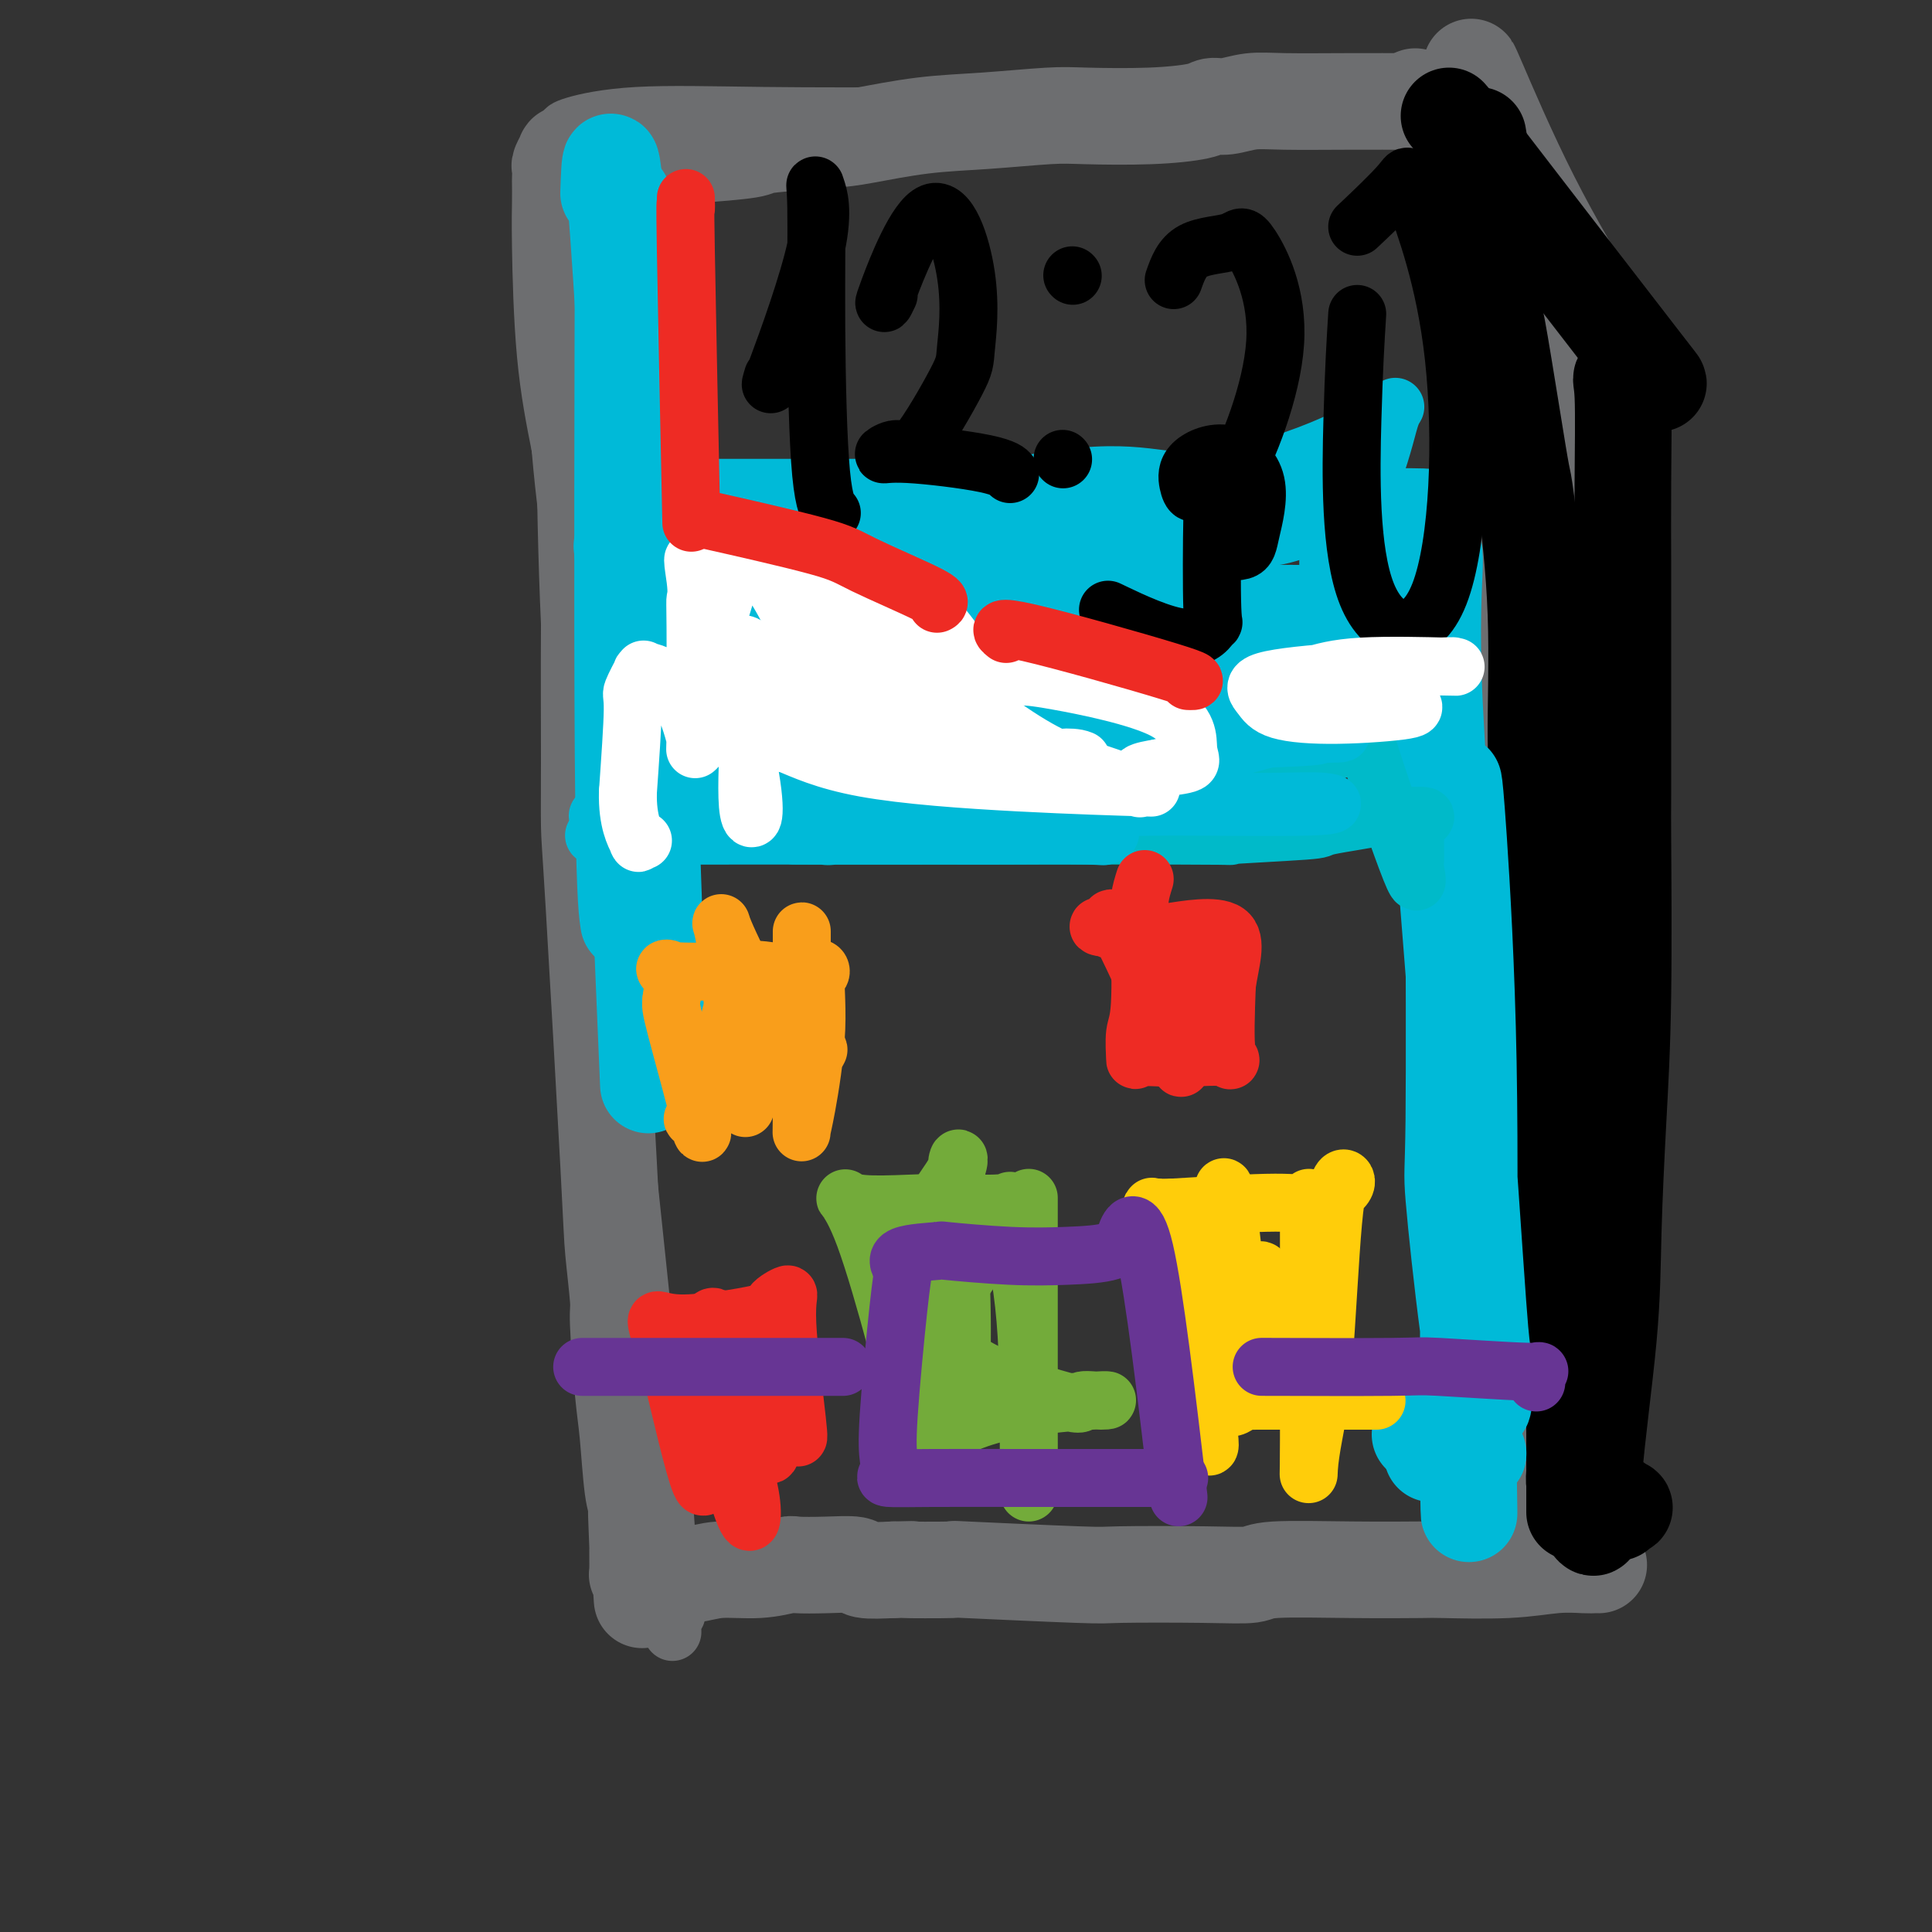 <svg viewBox='0 0 400 400' version='1.1' xmlns='http://www.w3.org/2000/svg' xmlns:xlink='http://www.w3.org/1999/xlink'><rect x="0" y="0" width="400" height="400" fill="#333333" stroke="none"/><g fill='none' stroke='#6D6E70' stroke-width='12' stroke-linecap='round' stroke-linejoin='round'><path d='M324,323c0.180,-12.460 0.360,-24.921 0,-42c-0.360,-17.079 -1.259,-38.778 -3,-63c-1.741,-24.222 -4.323,-50.969 -6,-70c-1.677,-19.031 -2.448,-30.348 -4,-46c-1.552,-15.652 -3.884,-35.641 -5,-51c-1.116,-15.359 -1.016,-26.088 -1,-32c0.016,-5.912 -0.051,-7.007 0,-7c0.051,0.007 0.220,1.115 0,2c-0.220,0.885 -0.828,1.546 -1,2c-0.172,0.454 0.094,0.701 0,1c-0.094,0.299 -0.547,0.649 -1,1'/><path d='M303,18c-0.490,1.313 -0.715,1.595 -1,2c-0.285,0.405 -0.628,0.932 -7,1c-6.372,0.068 -18.772,-0.323 -31,0c-12.228,0.323 -24.286,1.361 -36,2c-11.714,0.639 -23.086,0.879 -35,1c-11.914,0.121 -24.369,0.123 -35,0c-10.631,-0.123 -19.437,-0.370 -26,0c-6.563,0.370 -10.883,1.357 -13,2c-2.117,0.643 -2.032,0.942 -2,1c0.032,0.058 0.009,-0.126 0,0c-0.009,0.126 -0.005,0.563 0,1'/><path d='M117,28c-2.323,3.370 -0.632,9.796 0,11c0.632,1.204 0.203,-2.813 0,13c-0.203,15.813 -0.182,51.458 1,77c1.182,25.542 3.526,40.982 6,61c2.474,20.018 5.080,44.615 7,63c1.920,18.385 3.154,30.557 4,37c0.846,6.443 1.305,7.155 2,15c0.695,7.845 1.627,22.823 2,29c0.373,6.177 0.185,3.553 0,2c-0.185,-1.553 -0.369,-2.035 0,-2c0.369,0.035 1.292,0.586 1,0c-0.292,-0.586 -1.798,-2.310 1,-4c2.798,-1.690 9.899,-3.345 17,-5'/><path d='M158,325c3.548,-0.773 3.918,-0.206 12,0c8.082,0.206 23.877,0.051 34,0c10.123,-0.051 14.576,0.000 22,0c7.424,-0.000 17.819,-0.053 23,0c5.181,0.053 5.147,0.210 17,0c11.853,-0.210 35.593,-0.788 46,-1c10.407,-0.212 7.482,-0.057 7,0c-0.482,0.057 1.479,0.015 2,0c0.521,-0.015 -0.398,-0.004 -1,0c-0.602,0.004 -0.886,0.001 -1,0c-0.114,-0.001 -0.057,-0.001 0,0'/></g>
<g fill='none' stroke='#6D6E70' stroke-width='20' stroke-linecap='round' stroke-linejoin='round'><path d='M318,313c-0.008,1.279 -0.017,2.558 0,0c0.017,-2.558 0.058,-8.951 0,-12c-0.058,-3.049 -0.215,-2.752 0,-7c0.215,-4.248 0.803,-13.039 1,-17c0.197,-3.961 0.005,-3.091 0,-10c-0.005,-6.909 0.178,-21.597 0,-28c-0.178,-6.403 -0.716,-4.520 -1,-9c-0.284,-4.480 -0.313,-15.324 -1,-23c-0.687,-7.676 -2.030,-12.185 -3,-18c-0.970,-5.815 -1.567,-12.937 -2,-19c-0.433,-6.063 -0.704,-11.069 -1,-14c-0.296,-2.931 -0.618,-3.789 -1,-8c-0.382,-4.211 -0.823,-11.775 -1,-23c-0.177,-11.225 -0.088,-26.113 0,-41'/><path d='M309,84c-0.321,-14.255 -0.622,-17.893 -1,-23c-0.378,-5.107 -0.833,-11.682 -1,-16c-0.167,-4.318 -0.048,-6.380 0,-10c0.048,-3.620 0.023,-8.798 0,-11c-0.023,-2.202 -0.044,-1.427 0,-1c0.044,0.427 0.153,0.507 0,0c-0.153,-0.507 -0.567,-1.600 -1,-2c-0.433,-0.400 -0.884,-0.107 -1,0c-0.116,0.107 0.103,0.029 0,0c-0.103,-0.029 -0.528,-0.008 -1,0c-0.472,0.008 -0.992,0.002 -2,0c-1.008,-0.002 -2.504,-0.001 -4,0'/><path d='M298,21c-1.994,0.001 -2.977,0.004 -6,0c-3.023,-0.004 -8.084,-0.016 -13,0c-4.916,0.016 -9.686,0.060 -13,0c-3.314,-0.060 -5.173,-0.222 -7,0c-1.827,0.222 -3.622,0.830 -5,1c-1.378,0.170 -2.339,-0.099 -3,0c-0.661,0.099 -1.021,0.566 -3,1c-1.979,0.434 -5.576,0.836 -10,1c-4.424,0.164 -9.673,0.089 -13,0c-3.327,-0.089 -4.731,-0.193 -8,0c-3.269,0.193 -8.405,0.682 -13,1c-4.595,0.318 -8.651,0.466 -13,1c-4.349,0.534 -8.991,1.453 -12,2c-3.009,0.547 -4.387,0.721 -8,1c-3.613,0.279 -9.463,0.662 -12,1c-2.537,0.338 -1.760,0.629 -4,1c-2.240,0.371 -7.497,0.820 -11,1c-3.503,0.180 -5.251,0.090 -7,0'/><path d='M137,32c-18.951,1.702 -5.329,0.456 -3,0c2.329,-0.456 -6.634,-0.122 -11,0c-4.366,0.122 -4.136,0.031 -4,0c0.136,-0.031 0.176,-0.001 0,0c-0.176,0.001 -0.569,-0.026 -1,0c-0.431,0.026 -0.900,0.105 -1,0c-0.100,-0.105 0.169,-0.395 0,0c-0.169,0.395 -0.777,1.476 -1,2c-0.223,0.524 -0.060,0.492 0,1c0.060,0.508 0.018,1.555 0,2c-0.018,0.445 -0.010,0.288 0,1c0.010,0.712 0.023,2.294 0,4c-0.023,1.706 -0.083,3.536 0,9c0.083,5.464 0.309,14.561 1,22c0.691,7.439 1.845,13.219 3,19'/><path d='M120,92c1.072,12.506 1.752,14.770 2,19c0.248,4.230 0.063,10.427 0,19c-0.063,8.573 -0.004,19.522 0,27c0.004,7.478 -0.048,11.486 0,14c0.048,2.514 0.194,3.534 1,17c0.806,13.466 2.271,39.378 3,53c0.729,13.622 0.720,14.955 1,18c0.280,3.045 0.848,7.802 1,10c0.152,2.198 -0.113,1.835 0,5c0.113,3.165 0.605,9.856 1,14c0.395,4.144 0.694,5.740 1,9c0.306,3.260 0.621,8.186 1,11c0.379,2.814 0.823,3.518 1,4c0.177,0.482 0.089,0.741 0,1'/><path d='M132,313c1.856,34.626 0.496,10.689 0,3c-0.496,-7.689 -0.130,0.868 0,4c0.130,3.132 0.022,0.839 0,1c-0.022,0.161 0.040,2.775 0,4c-0.040,1.225 -0.184,1.060 0,1c0.184,-0.060 0.694,-0.015 1,0c0.306,0.015 0.406,-0.000 1,0c0.594,0.000 1.682,0.015 2,0c0.318,-0.015 -0.135,-0.060 1,0c1.135,0.060 3.859,0.226 6,0c2.141,-0.226 3.701,-0.845 6,-1c2.299,-0.155 5.338,0.154 8,0c2.662,-0.154 4.947,-0.770 6,-1c1.053,-0.230 0.873,-0.076 2,0c1.127,0.076 3.560,0.072 6,0c2.440,-0.072 4.888,-0.212 6,0c1.112,0.212 0.889,0.775 2,1c1.111,0.225 3.555,0.113 6,0'/><path d='M185,325c7.381,-0.159 1.333,-0.057 2,0c0.667,0.057 8.047,0.067 10,0c1.953,-0.067 -1.522,-0.213 3,0c4.522,0.213 17.043,0.785 23,1c5.957,0.215 5.352,0.072 9,0c3.648,-0.072 11.549,-0.072 17,0c5.451,0.072 8.452,0.215 10,0c1.548,-0.215 1.642,-0.789 5,-1c3.358,-0.211 9.978,-0.060 16,0c6.022,0.060 11.445,0.030 14,0c2.555,-0.030 2.243,-0.061 5,0c2.757,0.061 8.585,0.212 13,0c4.415,-0.212 7.418,-0.789 10,-1c2.582,-0.211 4.744,-0.057 6,0c1.256,0.057 1.607,0.015 2,0c0.393,-0.015 0.826,-0.004 1,0c0.174,0.004 0.087,0.002 0,0'/><path d='M305,15c-0.455,-1.214 -0.909,-2.428 1,2c1.909,4.428 6.182,14.500 11,24c4.818,9.500 10.181,18.430 13,23c2.819,4.570 3.092,4.780 3,5c-0.092,0.220 -0.551,0.451 -1,0c-0.449,-0.451 -0.890,-1.583 -1,-2c-0.110,-0.417 0.111,-0.119 0,0c-0.111,0.119 -0.556,0.060 -1,0'/><path d='M330,67c-0.372,-0.331 0.199,-0.159 0,0c-0.199,0.159 -1.167,0.305 -2,5c-0.833,4.695 -1.530,13.939 -2,21c-0.470,7.061 -0.715,11.938 -1,15c-0.285,3.062 -0.612,4.309 -1,8c-0.388,3.691 -0.836,9.827 -1,14c-0.164,4.173 -0.044,6.381 0,11c0.044,4.619 0.012,11.647 0,18c-0.012,6.353 -0.003,12.031 0,19c0.003,6.969 0.001,15.228 0,23c-0.001,7.772 -0.000,15.056 0,23c0.000,7.944 0.000,16.548 0,23c-0.000,6.452 -0.000,10.754 0,13c0.000,2.246 0.000,2.437 0,6c-0.000,3.563 -0.000,10.498 0,15c0.000,4.502 0.000,6.572 0,9c-0.000,2.428 -0.000,5.214 0,8'/><path d='M323,298c-0.000,26.294 -0.001,8.031 0,2c0.001,-6.031 0.002,0.172 0,3c-0.002,2.828 -0.008,2.281 0,2c0.008,-0.281 0.030,-0.297 0,0c-0.030,0.297 -0.113,0.906 0,1c0.113,0.094 0.423,-0.328 1,0c0.577,0.328 1.423,1.408 2,2c0.577,0.592 0.886,0.698 1,1c0.114,0.302 0.033,0.801 0,1c-0.033,0.199 -0.016,0.100 0,0'/><path d='M293,20c0.668,0.635 1.335,1.269 6,7c4.665,5.731 13.327,16.558 20,24c6.673,7.442 11.356,11.500 12,14c0.644,2.500 -2.750,3.442 -4,11c-1.250,7.558 -0.357,21.731 0,29c0.357,7.269 0.179,7.635 0,8'/><path d='M327,113c-0.028,6.721 -0.099,5.022 0,7c0.099,1.978 0.367,7.633 1,18c0.633,10.367 1.632,25.445 2,36c0.368,10.555 0.105,16.587 0,19c-0.105,2.413 -0.053,1.206 0,0'/></g>
<g fill='none' stroke='#000000' stroke-width='20' stroke-linecap='round' stroke-linejoin='round'><path d='M300,24c2.549,2.985 5.097,5.969 6,7c0.903,1.031 0.159,0.108 7,9c6.841,8.892 21.267,27.600 27,35c5.733,7.400 2.774,3.492 1,2c-1.774,-1.492 -2.364,-0.569 -3,0c-0.636,0.569 -1.318,0.785 -2,1'/><path d='M336,78c-0.619,0.520 -0.166,0.319 0,4c0.166,3.681 0.044,11.244 0,18c-0.044,6.756 -0.011,12.705 0,17c0.011,4.295 0.000,6.937 0,16c-0.000,9.063 0.010,24.548 0,31c-0.010,6.452 -0.042,3.873 0,10c0.042,6.127 0.157,20.961 0,32c-0.157,11.039 -0.587,18.284 -1,26c-0.413,7.716 -0.808,15.902 -1,23c-0.192,7.098 -0.181,13.106 -1,22c-0.819,8.894 -2.467,20.673 -3,28c-0.533,7.327 0.049,10.204 0,11c-0.049,0.796 -0.728,-0.487 -1,-1c-0.272,-0.513 -0.136,-0.257 0,0'/><path d='M306,28c0.206,1.177 0.412,2.354 1,9c0.588,6.646 1.557,18.759 2,24c0.443,5.241 0.361,3.608 1,7c0.639,3.392 1.999,11.810 3,18c1.001,6.190 1.644,10.152 2,12c0.356,1.848 0.424,1.583 1,6c0.576,4.417 1.658,13.517 2,23c0.342,9.483 -0.056,19.351 0,26c0.056,6.649 0.568,10.080 1,18c0.432,7.920 0.786,20.329 1,31c0.214,10.671 0.288,19.604 1,28c0.712,8.396 2.060,16.256 3,23c0.940,6.744 1.470,12.372 2,18'/><path d='M326,271c0.774,6.899 0.207,3.646 0,5c-0.207,1.354 -0.056,7.316 0,11c0.056,3.684 0.015,5.090 0,6c-0.015,0.910 -0.004,1.322 0,3c0.004,1.678 0.001,4.620 0,7c-0.001,2.380 -0.000,4.197 0,5c0.000,0.803 0.000,0.594 0,1c-0.000,0.406 -0.000,1.429 0,2c0.000,0.571 0.000,0.689 0,1c-0.000,0.311 -0.000,0.814 0,1c0.000,0.186 0.000,0.053 0,0c-0.000,-0.053 -0.000,-0.027 0,0'/><path d='M326,204c0.113,0.801 0.227,1.603 0,2c-0.227,0.397 -0.794,0.391 -1,7c-0.206,6.609 -0.051,19.833 0,27c0.051,7.167 -0.000,8.279 0,14c0.000,5.721 0.053,16.053 0,21c-0.053,4.947 -0.210,4.511 0,6c0.210,1.489 0.789,4.905 1,7c0.211,2.095 0.056,2.871 0,4c-0.056,1.129 -0.012,2.613 0,5c0.012,2.387 -0.008,5.677 0,7c0.008,1.323 0.044,0.681 0,1c-0.044,0.319 -0.166,1.601 0,2c0.166,0.399 0.622,-0.085 1,0c0.378,0.085 0.680,0.739 1,1c0.320,0.261 0.660,0.131 1,0'/><path d='M329,308c0.556,0.354 0.447,0.740 1,1c0.553,0.260 1.770,0.396 3,1c1.230,0.604 2.474,1.677 3,2c0.526,0.323 0.334,-0.105 0,0c-0.334,0.105 -0.810,0.744 -1,1c-0.190,0.256 -0.095,0.128 0,0'/></g>
<g fill='none' stroke='#00BAD8' stroke-width='20' stroke-linecap='round' stroke-linejoin='round'><path d='M129,46c-0.008,2.450 -0.016,4.900 0,1c0.016,-3.900 0.056,-14.148 0,7c-0.056,21.148 -0.207,73.694 0,102c0.207,28.306 0.774,32.373 1,34c0.226,1.627 0.113,0.813 0,0'/><path d='M126,40c0.226,-6.649 0.452,-13.298 2,8c1.548,21.298 4.417,70.542 6,105c1.583,34.458 1.881,54.131 2,62c0.119,7.869 0.060,3.935 0,0'/><path d='M129,115c-0.212,-1.671 -0.424,-3.343 0,0c0.424,3.343 1.485,11.700 2,20c0.515,8.300 0.485,16.542 1,33c0.515,16.458 1.576,41.131 2,51c0.424,9.869 0.212,4.935 0,0'/><path d='M296,113c0.544,0.031 1.087,0.062 1,4c-0.087,3.938 -0.806,11.781 0,29c0.806,17.219 3.136,43.812 5,68c1.864,24.188 3.262,45.972 4,56c0.738,10.028 0.814,8.301 1,11c0.186,2.699 0.481,9.826 0,10c-0.481,0.174 -1.736,-6.603 -3,-16c-1.264,-9.397 -2.535,-21.415 -3,-27c-0.465,-5.585 -0.123,-4.738 0,-16c0.123,-11.262 0.026,-34.634 0,-48c-0.026,-13.366 0.017,-16.728 0,-19c-0.017,-2.272 -0.096,-3.456 0,-3c0.096,0.456 0.365,2.550 1,12c0.635,9.450 1.634,26.255 2,46c0.366,19.745 0.099,42.431 0,56c-0.099,13.569 -0.028,18.020 0,21c0.028,2.980 0.014,4.490 0,6'/><path d='M304,303c0.396,21.360 -0.114,4.259 0,-2c0.114,-6.259 0.853,-1.677 1,0c0.147,1.677 -0.298,0.449 0,0c0.298,-0.449 1.338,-0.120 1,0c-0.338,0.120 -2.052,0.032 -4,0c-1.948,-0.032 -4.128,-0.009 -5,0c-0.872,0.009 -0.436,0.005 0,0'/><path d='M294,297c0.000,0.000 0.100,0.100 0.1,0.1'/></g>
<g fill='none' stroke='#FFCD0A' stroke-width='12' stroke-linecap='round' stroke-linejoin='round'><path d='M271,248c0.001,1.486 0.003,2.972 0,3c-0.003,0.028 -0.009,-1.402 0,8c0.009,9.402 0.033,29.636 0,39c-0.033,9.364 -0.122,7.859 0,6c0.122,-1.859 0.454,-4.073 1,-7c0.546,-2.927 1.304,-6.566 2,-15c0.696,-8.434 1.329,-21.662 2,-29c0.671,-7.338 1.382,-8.787 2,-9c0.618,-0.213 1.145,0.809 0,2c-1.145,1.191 -3.962,2.551 -6,3c-2.038,0.449 -3.297,-0.015 -8,0c-4.703,0.015 -12.852,0.507 -21,1'/><path d='M243,250c-5.122,0.143 -3.426,-0.001 -3,0c0.426,0.001 -0.417,0.147 -1,0c-0.583,-0.147 -0.907,-0.588 0,1c0.907,1.588 3.044,5.206 4,7c0.956,1.794 0.732,1.763 2,9c1.268,7.237 4.028,21.743 5,28c0.972,6.257 0.157,4.265 0,4c-0.157,-0.265 0.344,1.197 0,0c-0.344,-1.197 -1.533,-5.053 0,-7c1.533,-1.947 5.789,-1.986 11,-2c5.211,-0.014 11.376,-0.004 15,0c3.624,0.004 4.706,0.001 6,0c1.294,-0.001 2.798,-0.000 3,0c0.202,0.000 -0.899,0.000 -2,0'/><path d='M283,290c3.179,-0.468 -5.372,-0.638 -13,-3c-7.628,-2.362 -14.332,-6.915 -18,-12c-3.668,-5.085 -4.300,-10.703 -4,-13c0.300,-2.297 1.530,-1.272 3,-1c1.470,0.272 3.178,-0.210 4,0c0.822,0.210 0.756,1.110 1,1c0.244,-0.110 0.797,-1.231 1,1c0.203,2.231 0.057,7.814 0,11c-0.057,3.186 -0.026,3.976 0,6c0.026,2.024 0.047,5.281 0,5c-0.047,-0.281 -0.161,-4.099 0,-5c0.161,-0.901 0.598,1.115 0,-5c-0.598,-6.115 -2.233,-20.361 -3,-26c-0.767,-5.639 -0.668,-2.672 -1,0c-0.332,2.672 -1.095,5.049 -1,11c0.095,5.951 1.047,15.475 2,25'/><path d='M254,285c0.227,7.061 0.795,6.714 2,6c1.205,-0.714 3.048,-1.795 4,-6c0.952,-4.205 1.015,-11.536 1,-15c-0.015,-3.464 -0.107,-3.063 0,-4c0.107,-0.937 0.413,-3.214 0,-3c-0.413,0.214 -1.547,2.918 -2,4c-0.453,1.082 -0.227,0.541 0,0'/></g>
<g fill='none' stroke='#73AB3A' stroke-width='12' stroke-linecap='round' stroke-linejoin='round'><path d='M213,248c-0.000,1.603 -0.000,3.206 0,12c0.000,8.794 0.002,24.779 0,35c-0.002,10.221 -0.006,14.680 0,14c0.006,-0.680 0.021,-6.497 0,-14c-0.021,-7.503 -0.078,-16.692 -1,-25c-0.922,-8.308 -2.710,-15.737 -3,-19c-0.290,-3.263 0.917,-2.361 -1,-2c-1.917,0.361 -6.959,0.180 -12,0'/><path d='M196,249c-6.242,-0.044 -15.347,0.845 -19,0c-3.653,-0.845 -1.854,-3.423 2,7c3.854,10.423 9.763,33.847 12,43c2.237,9.153 0.803,4.036 0,2c-0.803,-2.036 -0.974,-0.992 1,-2c1.974,-1.008 6.092,-4.068 13,-6c6.908,-1.932 16.606,-2.736 21,-3c4.394,-0.264 3.484,0.012 2,0c-1.484,-0.012 -3.542,-0.313 -4,0c-0.458,0.313 0.684,1.238 -4,0c-4.684,-1.238 -15.196,-4.639 -21,-9c-5.804,-4.361 -6.902,-9.680 -8,-15'/><path d='M191,266c-1.380,-4.953 -0.829,-9.834 1,-14c1.829,-4.166 4.935,-7.615 6,-10c1.065,-2.385 0.089,-3.705 0,1c-0.089,4.705 0.709,15.434 1,24c0.291,8.566 0.074,14.967 0,18c-0.074,3.033 -0.007,2.697 0,2c0.007,-0.697 -0.047,-1.753 0,-2c0.047,-0.247 0.195,0.317 -1,-4c-1.195,-4.317 -3.732,-13.515 -5,-18c-1.268,-4.485 -1.268,-4.257 -2,-4c-0.732,0.257 -2.196,0.543 -3,2c-0.804,1.457 -0.947,4.085 -1,9c-0.053,4.915 -0.015,12.119 0,15c0.015,2.881 0.008,1.441 0,0'/><path d='M205,254c-0.467,2.133 -0.933,4.267 -4,9c-3.067,4.733 -8.733,12.067 -11,15c-2.267,2.933 -1.133,1.467 0,0'/></g>
<g fill='none' stroke='#00BAD8' stroke-width='12' stroke-linecap='round' stroke-linejoin='round'><path d='M281,130c-2.743,1.267 -5.486,2.533 -7,3c-1.514,0.467 -1.797,0.133 -11,2c-9.203,1.867 -27.324,5.935 -43,8c-15.676,2.065 -28.906,2.126 -35,2c-6.094,-0.126 -5.050,-0.439 -10,0c-4.950,0.439 -15.892,1.629 -21,2c-5.108,0.371 -4.381,-0.077 -6,0c-1.619,0.077 -5.583,0.678 -7,1c-1.417,0.322 -0.286,0.365 3,0c3.286,-0.365 8.726,-1.139 15,-3c6.274,-1.861 13.381,-4.809 24,-7c10.619,-2.191 24.748,-3.626 36,-4c11.252,-0.374 19.626,0.313 28,1'/><path d='M247,135c13.810,0.265 16.337,2.426 21,4c4.663,1.574 11.464,2.559 15,3c3.536,0.441 3.809,0.338 4,0c0.191,-0.338 0.300,-0.910 -1,-5c-1.300,-4.090 -4.009,-11.698 -6,-19c-1.991,-7.302 -3.266,-14.299 -4,-18c-0.734,-3.701 -0.929,-4.108 -1,-4c-0.071,0.108 -0.019,0.730 0,1c0.019,0.270 0.005,0.187 0,2c-0.005,1.813 -0.001,5.522 0,11c0.001,5.478 0.000,12.726 0,16c-0.000,3.274 -0.000,2.574 0,2c0.000,-0.574 0.000,-1.021 0,-2c-0.000,-0.979 -0.000,-2.489 0,-4'/><path d='M275,122c1.826,-5.078 6.391,-15.773 9,-23c2.609,-7.227 3.261,-10.986 4,-13c0.739,-2.014 1.565,-2.281 0,-1c-1.565,1.281 -5.520,4.112 -12,7c-6.480,2.888 -15.484,5.832 -22,7c-6.516,1.168 -10.542,0.558 -15,0c-4.458,-0.558 -9.346,-1.064 -18,0c-8.654,1.064 -21.072,3.697 -30,6c-8.928,2.303 -14.365,4.277 -20,6c-5.635,1.723 -11.469,3.194 -15,4c-3.531,0.806 -4.758,0.948 -6,1c-1.242,0.052 -2.498,0.015 -3,0c-0.502,-0.015 -0.251,-0.007 0,0'/><path d='M147,116c-11.683,2.921 -3.889,1.723 -1,2c2.889,0.277 0.875,2.029 -2,3c-2.875,0.971 -6.612,1.160 0,2c6.612,0.840 23.571,2.330 39,3c15.429,0.670 29.328,0.520 40,0c10.672,-0.520 18.118,-1.409 22,-2c3.882,-0.591 4.201,-0.883 9,-1c4.799,-0.117 14.080,-0.060 18,0c3.920,0.060 2.480,0.121 2,0c-0.480,-0.121 0.002,-0.425 -4,0c-4.002,0.425 -12.487,1.579 -22,2c-9.513,0.421 -20.055,0.110 -26,0c-5.945,-0.110 -7.295,-0.019 -13,0c-5.705,0.019 -15.767,-0.033 -21,0c-5.233,0.033 -5.638,0.152 -7,0c-1.362,-0.152 -3.681,-0.576 -6,-1'/><path d='M175,124c-15.289,0.216 -5.010,0.255 7,-1c12.010,-1.255 25.752,-3.805 33,-5c7.248,-1.195 8.004,-1.036 15,-2c6.996,-0.964 20.234,-3.053 27,-4c6.766,-0.947 7.061,-0.752 11,-2c3.939,-1.248 11.522,-3.937 14,-5c2.478,-1.063 -0.148,-0.498 -3,0c-2.852,0.498 -5.931,0.928 -7,1c-1.069,0.072 -0.129,-0.216 -6,0c-5.871,0.216 -18.552,0.936 -33,2c-14.448,1.064 -30.663,2.473 -42,3c-11.337,0.527 -17.796,0.173 -20,0c-2.204,-0.173 -0.154,-0.165 1,0c1.154,0.165 1.412,0.488 9,0c7.588,-0.488 22.504,-1.785 39,-3c16.496,-1.215 34.570,-2.347 46,-3c11.430,-0.653 16.215,-0.826 21,-1'/><path d='M287,104c17.806,-1.306 4.322,-1.072 -6,-1c-10.322,0.072 -17.483,-0.019 -20,0c-2.517,0.019 -0.391,0.149 -13,0c-12.609,-0.149 -39.952,-0.576 -61,-1c-21.048,-0.424 -35.801,-0.846 -42,-1c-6.199,-0.154 -3.844,-0.041 -3,0c0.844,0.041 0.175,0.011 2,0c1.825,-0.011 6.143,-0.003 14,0c7.857,0.003 19.254,0.001 27,0c7.746,-0.001 11.841,0.000 13,0c1.159,-0.000 -0.618,-0.002 -3,0c-2.382,0.002 -5.370,0.006 -6,0c-0.630,-0.006 1.099,-0.022 -5,1c-6.099,1.022 -20.027,3.083 -27,4c-6.973,0.917 -6.992,0.691 -9,1c-2.008,0.309 -6.004,1.155 -10,2'/><path d='M138,109c-9.403,1.238 -2.911,0.333 0,0c2.911,-0.333 2.242,-0.095 3,1c0.758,1.095 2.943,3.046 4,4c1.057,0.954 0.985,0.910 1,1c0.015,0.090 0.115,0.315 1,1c0.885,0.685 2.555,1.829 13,6c10.445,4.171 29.666,11.370 39,14c9.334,2.630 8.780,0.691 8,-1c-0.780,-1.691 -1.786,-3.134 -6,-4c-4.214,-0.866 -11.634,-1.156 -17,-1c-5.366,0.156 -8.676,0.759 -10,1c-1.324,0.241 -0.662,0.121 0,0'/></g>
<g fill='none' stroke='#000000' stroke-width='12' stroke-linecap='round' stroke-linejoin='round'><path d='M160,78c-0.484,1.627 -0.967,3.255 1,-2c1.967,-5.255 6.385,-17.392 8,-25c1.615,-7.608 0.426,-10.686 0,-12c-0.426,-1.314 -0.089,-0.863 0,4c0.089,4.863 -0.069,14.139 0,25c0.069,10.861 0.365,23.309 1,30c0.635,6.691 1.610,7.626 2,8c0.390,0.374 0.195,0.187 0,0'/><path d='M184,61c-0.807,1.670 -1.614,3.339 0,-1c1.614,-4.339 5.649,-14.687 9,-16c3.351,-1.313 6.018,6.410 7,13c0.982,6.590 0.279,12.047 0,15c-0.279,2.953 -0.134,3.403 -2,7c-1.866,3.597 -5.745,10.343 -8,13c-2.255,2.657 -2.888,1.227 -4,1c-1.112,-0.227 -2.704,0.749 -3,1c-0.296,0.251 0.704,-0.221 5,0c4.296,0.221 11.887,1.136 16,2c4.113,0.864 4.746,1.675 5,2c0.254,0.325 0.127,0.162 0,0'/><path d='M220,95c0.000,0.000 0.100,0.100 0.1,0.1'/><path d='M222,57c0.000,0.000 0.100,0.100 0.1,0.1'/><path d='M243,58c0.849,-2.382 1.698,-4.765 4,-6c2.302,-1.235 6.057,-1.323 8,-2c1.943,-0.677 2.073,-1.942 4,1c1.927,2.942 5.651,10.090 5,20c-0.651,9.910 -5.679,22.580 -9,28c-3.321,5.420 -4.936,3.588 -6,3c-1.064,-0.588 -1.575,0.066 -2,0c-0.425,-0.066 -0.762,-0.853 -1,-2c-0.238,-1.147 -0.378,-2.654 1,-4c1.378,-1.346 4.274,-2.532 7,-2c2.726,0.532 5.283,2.784 6,6c0.717,3.216 -0.406,7.398 -1,10c-0.594,2.602 -0.660,3.624 -2,4c-1.340,0.376 -3.954,0.108 -5,0c-1.046,-0.108 -0.523,-0.054 0,0'/><path d='M281,65c-0.349,5.551 -0.697,11.102 -1,22c-0.303,10.898 -0.560,27.144 3,36c3.560,8.856 10.938,10.322 15,0c4.062,-10.322 4.807,-32.432 3,-49c-1.807,-16.568 -6.165,-27.596 -8,-33c-1.835,-5.404 -1.148,-5.186 -3,-3c-1.852,2.186 -6.243,6.339 -8,8c-1.757,1.661 -0.878,0.831 0,0'/><path d='M249,97c0.840,1.573 1.681,3.145 2,4c0.319,0.855 0.118,0.991 0,6c-0.118,5.009 -0.153,14.889 0,19c0.153,4.111 0.495,2.452 0,3c-0.495,0.548 -1.825,3.301 -6,3c-4.175,-0.301 -11.193,-3.658 -14,-5c-2.807,-1.342 -1.404,-0.671 0,0'/></g>
<g fill='none' stroke='#FFFFFF' stroke-width='12' stroke-linecap='round' stroke-linejoin='round'><path d='M207,144c-0.434,-0.643 -0.869,-1.285 -1,-1c-0.131,0.285 0.041,1.499 -4,-4c-4.041,-5.499 -12.296,-17.711 -19,-20c-6.704,-2.289 -11.859,5.344 -14,9c-2.141,3.656 -1.269,3.334 -1,5c0.269,1.666 -0.064,5.321 0,7c0.064,1.679 0.524,1.383 0,-1c-0.524,-2.383 -2.033,-6.854 -4,-11c-1.967,-4.146 -4.393,-7.967 -6,-10c-1.607,-2.033 -2.394,-2.278 -3,-3c-0.606,-0.722 -1.030,-1.921 -2,0c-0.970,1.921 -2.485,6.960 -4,12'/><path d='M149,127c-0.988,4.190 -0.458,8.667 0,14c0.458,5.333 0.845,11.524 1,14c0.155,2.476 0.077,1.238 0,0'/></g>
<g fill='none' stroke='#00BAC9' stroke-width='12' stroke-linecap='round' stroke-linejoin='round'><path d='M280,141c0.279,2.554 0.557,5.108 3,13c2.443,7.892 7.049,21.121 9,26c1.951,4.879 1.247,1.409 1,0c-0.247,-1.409 -0.037,-0.756 0,-2c0.037,-1.244 -0.098,-4.385 0,-6c0.098,-1.615 0.428,-1.702 1,-2c0.572,-0.298 1.386,-0.805 1,-1c-0.386,-0.195 -1.971,-0.077 -9,0c-7.029,0.077 -19.503,0.113 -25,0c-5.497,-0.113 -4.019,-0.377 -13,0c-8.981,0.377 -28.423,1.393 -40,2c-11.577,0.607 -15.288,0.803 -19,1'/><path d='M189,172c-16.741,0.403 -5.593,-0.088 -5,0c0.593,0.088 -9.369,0.757 -12,1c-2.631,0.243 2.068,0.062 -1,0c-3.068,-0.062 -13.905,-0.005 1,0c14.905,0.005 55.551,-0.044 72,0c16.449,0.044 8.700,0.180 10,0c1.300,-0.180 11.650,-0.675 16,-1c4.350,-0.325 2.699,-0.480 5,-1c2.301,-0.520 8.554,-1.405 11,-2c2.446,-0.595 1.086,-0.899 0,-1c-1.086,-0.101 -1.896,0.001 -2,0c-0.104,-0.001 0.500,-0.105 -5,0c-5.500,0.105 -17.103,0.420 -31,1c-13.897,0.580 -30.088,1.425 -42,2c-11.912,0.575 -19.546,0.878 -23,1c-3.454,0.122 -2.727,0.061 -2,0'/><path d='M181,172c-16.299,0.480 -4.547,0.179 2,0c6.547,-0.179 7.888,-0.236 8,0c0.112,0.236 -1.005,0.766 8,0c9.005,-0.766 28.132,-2.830 37,-4c8.868,-1.170 7.477,-1.448 12,-3c4.523,-1.552 14.961,-4.377 20,-6c5.039,-1.623 4.681,-2.043 7,-3c2.319,-0.957 7.317,-2.450 6,-3c-1.317,-0.550 -8.948,-0.157 -12,0c-3.052,0.157 -1.526,0.079 0,0'/></g>
<g fill='none' stroke='#00BAD8' stroke-width='12' stroke-linecap='round' stroke-linejoin='round'><path d='M268,144c0.974,-0.083 1.947,-0.167 -1,1c-2.947,1.167 -9.815,3.583 -23,5c-13.185,1.417 -32.687,1.834 -45,2c-12.313,0.166 -17.435,0.080 -20,0c-2.565,-0.080 -2.571,-0.155 -1,0c1.571,0.155 4.719,0.539 5,1c0.281,0.461 -2.306,1.000 13,1c15.306,0.000 48.506,-0.538 64,-1c15.494,-0.462 13.284,-0.846 12,-1c-1.284,-0.154 -1.642,-0.077 -2,0'/><path d='M270,152c14.483,-0.138 5.192,-0.483 -1,0c-6.192,0.483 -9.283,1.794 -14,3c-4.717,1.206 -11.059,2.308 -22,4c-10.941,1.692 -26.481,3.974 -33,5c-6.519,1.026 -4.017,0.797 -7,1c-2.983,0.203 -11.452,0.840 -11,1c0.452,0.160 9.826,-0.157 20,0c10.174,0.157 21.149,0.788 27,1c5.851,0.212 6.576,0.004 14,0c7.424,-0.004 21.545,0.195 28,0c6.455,-0.195 5.244,-0.784 3,-1c-2.244,-0.216 -5.521,-0.058 -10,0c-4.479,0.058 -10.162,0.015 -13,0c-2.838,-0.015 -2.833,-0.004 -10,0c-7.167,0.004 -21.507,0.001 -29,0c-7.493,-0.001 -8.141,-0.000 -16,0c-7.859,0.000 -22.930,0.000 -38,0'/><path d='M158,166c-20.734,0.227 -14.571,0.794 -13,1c1.571,0.206 -1.452,0.050 -2,0c-0.548,-0.050 1.379,0.004 2,0c0.621,-0.004 -0.063,-0.068 2,0c2.063,0.068 6.873,0.267 22,1c15.127,0.733 40.569,2.000 52,3c11.431,1.000 8.849,1.732 8,2c-0.849,0.268 0.034,0.072 -4,0c-4.034,-0.072 -12.987,-0.020 -17,0c-4.013,0.020 -3.088,0.007 -12,0c-8.912,-0.007 -27.662,-0.007 -41,0c-13.338,0.007 -21.266,0.023 -26,0c-4.734,-0.023 -6.275,-0.083 -6,0c0.275,0.083 2.364,0.309 6,0c3.636,-0.309 8.818,-1.155 14,-2'/><path d='M143,171c3.927,-0.256 3.744,0.103 9,-2c5.256,-2.103 15.952,-6.669 23,-9c7.048,-2.331 10.449,-2.426 10,-2c-0.449,0.426 -4.747,1.372 -10,2c-5.253,0.628 -11.462,0.938 -15,1c-3.538,0.062 -4.406,-0.125 -8,0c-3.594,0.125 -9.914,0.562 -15,1c-5.086,0.438 -8.936,0.878 -9,1c-0.064,0.122 3.660,-0.072 4,0c0.340,0.072 -2.705,0.412 2,0c4.705,-0.412 17.158,-1.574 23,-2c5.842,-0.426 5.071,-0.114 9,0c3.929,0.114 12.558,0.031 17,0c4.442,-0.031 4.698,-0.009 1,0c-3.698,0.009 -11.349,0.004 -19,0'/><path d='M165,161c-11.022,1.556 -29.578,5.444 -37,7c-7.422,1.556 -3.711,0.778 0,0'/></g>
<g fill='none' stroke='#FFFFFF' stroke-width='12' stroke-linecap='round' stroke-linejoin='round'><path d='M203,139c3.105,0.432 6.209,0.865 8,1c1.791,0.135 2.267,-0.027 8,1c5.733,1.027 16.722,3.244 22,6c5.278,2.756 4.844,6.050 5,8c0.156,1.950 0.902,2.557 0,3c-0.902,0.443 -3.451,0.721 -6,1'/><path d='M240,159c-1.834,0.312 -3.420,0.591 -4,1c-0.580,0.409 -0.155,0.947 0,1c0.155,0.053 0.041,-0.377 0,0c-0.041,0.377 -0.010,1.563 0,2c0.010,0.437 0.000,0.124 0,0c-0.000,-0.124 0.010,-0.061 1,0c0.990,0.061 2.959,0.118 -1,0c-3.959,-0.118 -13.845,-0.413 -25,-1c-11.155,-0.587 -23.580,-1.466 -32,-3c-8.420,-1.534 -12.834,-3.724 -16,-5c-3.166,-1.276 -5.083,-1.638 -7,-2'/><path d='M156,152c-3.772,-1.156 -1.701,-0.545 -2,0c-0.299,0.545 -2.967,1.026 10,2c12.967,0.974 41.568,2.442 53,3c11.432,0.558 5.694,0.206 4,0c-1.694,-0.206 0.654,-0.265 2,0c1.346,0.265 1.688,0.853 -5,0c-6.688,-0.853 -20.407,-3.147 -34,-6c-13.593,-2.853 -27.059,-6.264 -33,-8c-5.941,-1.736 -4.355,-1.795 -3,-2c1.355,-0.205 2.480,-0.555 3,-1c0.520,-0.445 0.434,-0.984 6,0c5.566,0.984 16.783,3.492 28,6'/><path d='M185,146c6.908,1.073 5.679,1.256 13,4c7.321,2.744 23.194,8.048 29,10c5.806,1.952 1.546,0.551 -3,-1c-4.546,-1.551 -9.378,-3.253 -21,-12c-11.622,-8.747 -30.035,-24.538 -35,-28c-4.965,-3.462 3.517,5.405 7,9c3.483,3.595 1.969,1.919 7,7c5.031,5.081 16.609,16.920 22,22c5.391,5.080 4.594,3.400 4,3c-0.594,-0.400 -0.985,0.481 -7,-3c-6.015,-3.481 -17.653,-11.325 -27,-16c-9.347,-4.675 -16.401,-6.182 -19,-7c-2.599,-0.818 -0.743,-0.948 0,0c0.743,0.948 0.371,2.974 0,5'/><path d='M155,139c0.042,2.769 0.148,7.193 0,13c-0.148,5.807 -0.551,12.999 0,16c0.551,3.001 2.057,1.812 0,-9c-2.057,-10.812 -7.675,-31.246 -10,-39c-2.325,-7.754 -1.356,-2.828 -1,0c0.356,2.828 0.098,3.558 0,4c-0.098,0.442 -0.036,0.596 0,6c0.036,5.404 0.044,16.057 0,21c-0.044,4.943 -0.142,4.177 0,4c0.142,-0.177 0.523,0.236 0,-2c-0.523,-2.236 -1.952,-7.121 -4,-10c-2.048,-2.879 -4.716,-3.754 -6,-4c-1.284,-0.246 -1.184,0.136 -1,0c0.184,-0.136 0.451,-0.789 0,0c-0.451,0.789 -1.622,3.020 -2,4c-0.378,0.980 0.035,0.709 0,4c-0.035,3.291 -0.517,10.146 -1,17'/><path d='M130,164c-0.150,6.132 1.476,8.964 2,10c0.524,1.036 -0.056,0.278 0,0c0.056,-0.278 0.746,-0.075 1,0c0.254,0.075 0.073,0.021 0,0c-0.073,-0.021 -0.036,-0.011 0,0'/><path d='M271,140c2.777,-0.844 5.555,-1.688 11,-2c5.445,-0.312 13.559,-0.092 17,0c3.441,0.092 2.210,0.058 2,0c-0.210,-0.058 0.602,-0.139 -3,0c-3.602,0.139 -11.617,0.497 -19,1c-7.383,0.503 -14.134,1.151 -17,2c-2.866,0.849 -1.847,1.898 -1,3c0.847,1.102 1.523,2.257 4,3c2.477,0.743 6.757,1.076 12,1c5.243,-0.076 11.450,-0.559 14,-1c2.550,-0.441 1.443,-0.840 1,-1c-0.443,-0.160 -0.221,-0.080 0,0'/></g>
<g fill='none' stroke='#F99E1B' stroke-width='12' stroke-linecap='round' stroke-linejoin='round'><path d='M166,193c0.001,-0.244 0.002,-0.488 0,1c-0.002,1.488 -0.006,4.708 0,12c0.006,7.292 0.024,18.654 0,24c-0.024,5.346 -0.088,4.674 0,4c0.088,-0.674 0.329,-1.351 1,-5c0.671,-3.649 1.771,-10.270 2,-16c0.229,-5.730 -0.415,-10.567 0,-12c0.415,-1.433 1.888,0.540 0,1c-1.888,0.460 -7.136,-0.592 -10,-1c-2.864,-0.408 -3.345,-0.171 -7,0c-3.655,0.171 -10.484,0.277 -13,0c-2.516,-0.277 -0.719,-0.936 0,0c0.719,0.936 0.359,3.468 0,6'/><path d='M139,207c-0.082,1.162 -0.288,1.066 1,6c1.288,4.934 4.070,14.896 5,19c0.930,4.104 0.010,2.348 0,1c-0.010,-1.348 0.892,-2.288 0,-2c-0.892,0.288 -3.578,1.803 1,-1c4.578,-2.803 16.420,-9.926 21,-12c4.580,-2.074 1.899,0.899 -1,0c-2.899,-0.899 -6.014,-5.672 -9,-11c-2.986,-5.328 -5.842,-11.212 -7,-14c-1.158,-2.788 -0.620,-2.481 0,1c0.620,3.481 1.320,10.138 2,16c0.680,5.862 1.340,10.931 2,16'/><path d='M154,226c0.626,5.551 0.192,2.928 0,2c-0.192,-0.928 -0.143,-0.160 0,-2c0.143,-1.840 0.378,-6.287 0,-10c-0.378,-3.713 -1.371,-6.692 -2,-7c-0.629,-0.308 -0.894,2.055 -1,3c-0.106,0.945 -0.053,0.473 0,0'/></g>
<g fill='none' stroke='#EE2B24' stroke-width='12' stroke-linecap='round' stroke-linejoin='round'><path d='M165,297c0.253,0.802 0.506,1.603 0,-3c-0.506,-4.603 -1.770,-14.611 -2,-20c-0.230,-5.389 0.573,-6.159 0,-6c-0.573,0.159 -2.524,1.247 -3,2c-0.476,0.753 0.522,1.171 -3,2c-3.522,0.829 -11.564,2.069 -16,2c-4.436,-0.069 -5.268,-1.448 -5,0c0.268,1.448 1.634,5.724 3,10'/><path d='M139,284c1.754,7.116 4.640,19.906 6,23c1.360,3.094 1.193,-3.508 1,-6c-0.193,-2.492 -0.414,-0.873 1,-5c1.414,-4.127 4.461,-13.998 6,-19c1.539,-5.002 1.568,-5.135 2,-2c0.432,3.135 1.265,9.536 2,15c0.735,5.464 1.371,9.989 2,11c0.629,1.011 1.251,-1.492 0,-6c-1.251,-4.508 -4.375,-11.021 -7,-16c-2.625,-4.979 -4.750,-8.422 -5,-5c-0.250,3.422 1.375,13.711 3,24'/><path d='M150,298c1.545,8.026 3.909,16.089 5,17c1.091,0.911 0.909,-5.332 -1,-10c-1.909,-4.668 -5.545,-7.762 -7,-9c-1.455,-1.238 -0.727,-0.619 0,0'/><path d='M237,182c-0.414,1.315 -0.829,2.630 -1,4c-0.171,1.370 -0.099,2.794 0,7c0.099,4.206 0.225,11.193 0,15c-0.225,3.807 -0.799,4.432 -1,6c-0.201,1.568 -0.027,4.079 0,5c0.027,0.921 -0.091,0.254 1,0c1.091,-0.254 3.392,-0.093 5,0c1.608,0.093 2.524,0.118 5,0c2.476,-0.118 6.513,-0.378 8,0c1.487,0.378 0.425,1.394 0,-1c-0.425,-2.394 -0.212,-8.197 0,-14'/><path d='M254,204c0.666,-4.808 2.332,-9.328 0,-11c-2.332,-1.672 -8.663,-0.495 -12,0c-3.337,0.495 -3.682,0.309 -6,0c-2.318,-0.309 -6.609,-0.742 -8,-1c-1.391,-0.258 0.117,-0.341 1,0c0.883,0.341 1.140,1.106 1,0c-0.140,-1.106 -0.679,-4.085 2,1c2.679,5.085 8.574,18.233 11,24c2.426,5.767 1.382,4.154 1,3c-0.382,-1.154 -0.103,-1.849 0,-2c0.103,-0.151 0.029,0.243 0,-2c-0.029,-2.243 -0.015,-7.121 0,-12'/><path d='M244,204c0.060,-3.393 0.208,-3.875 0,-3c-0.208,0.875 -0.774,3.107 -1,4c-0.226,0.893 -0.113,0.446 0,0'/><path d='M246,141c1.440,0.060 2.881,0.119 -4,-2c-6.881,-2.119 -22.083,-6.417 -29,-8c-6.917,-1.583 -5.548,-0.452 -5,0c0.548,0.452 0.274,0.226 0,0'/><path d='M194,125c0.491,-0.247 0.982,-0.494 -2,-2c-2.982,-1.506 -9.439,-4.270 -13,-6c-3.561,-1.730 -4.228,-2.427 -10,-4c-5.772,-1.573 -16.649,-4.021 -21,-5c-4.351,-0.979 -2.175,-0.490 0,0'/><path d='M142,41c0.030,1.315 0.060,2.631 0,2c-0.060,-0.631 -0.208,-3.208 0,9c0.208,12.208 0.774,39.202 1,50c0.226,10.798 0.113,5.399 0,0'/></g>
<g fill='none' stroke='#673594' stroke-width='12' stroke-linecap='round' stroke-linejoin='round'><path d='M244,310c-2.496,-21.199 -4.992,-42.399 -7,-51c-2.008,-8.601 -3.529,-4.605 -4,-3c-0.471,1.605 0.109,0.819 0,1c-0.109,0.181 -0.908,1.330 -3,2c-2.092,0.670 -5.476,0.860 -9,1c-3.524,0.140 -7.187,0.228 -12,0c-4.813,-0.228 -10.775,-0.772 -13,-1c-2.225,-0.228 -0.715,-0.138 -2,0c-1.285,0.138 -5.367,0.325 -7,1c-1.633,0.675 -0.816,1.837 0,3'/><path d='M187,263c-0.107,1.075 -0.373,2.264 -1,8c-0.627,5.736 -1.613,16.020 -2,22c-0.387,5.980 -0.175,7.655 0,9c0.175,1.345 0.314,2.360 0,3c-0.314,0.640 -1.079,0.903 0,1c1.079,0.097 4.003,0.026 9,0c4.997,-0.026 12.066,-0.007 19,0c6.934,0.007 13.732,0.002 17,0c3.268,-0.002 3.005,-0.000 5,0c1.995,0.000 6.246,0.000 8,0c1.754,-0.000 1.011,-0.000 1,0c-0.011,0.000 0.711,0.000 1,0c0.289,-0.000 0.144,-0.000 0,0'/><path d='M262,283c0.994,0.002 1.989,0.005 1,0c-0.989,-0.005 -3.961,-0.017 1,0c4.961,0.017 17.855,0.065 24,0c6.145,-0.065 5.542,-0.241 10,0c4.458,0.241 13.979,0.900 18,1c4.021,0.100 2.544,-0.358 2,0c-0.544,0.358 -0.155,1.531 0,2c0.155,0.469 0.078,0.235 0,0'/><path d='M171,283c3.262,0.000 6.524,0.000 -1,0c-7.524,0.000 -25.833,0.000 -36,0c-10.167,0.000 -12.190,0.000 -13,0c-0.810,0.000 -0.405,0.000 0,0'/></g>
</svg>